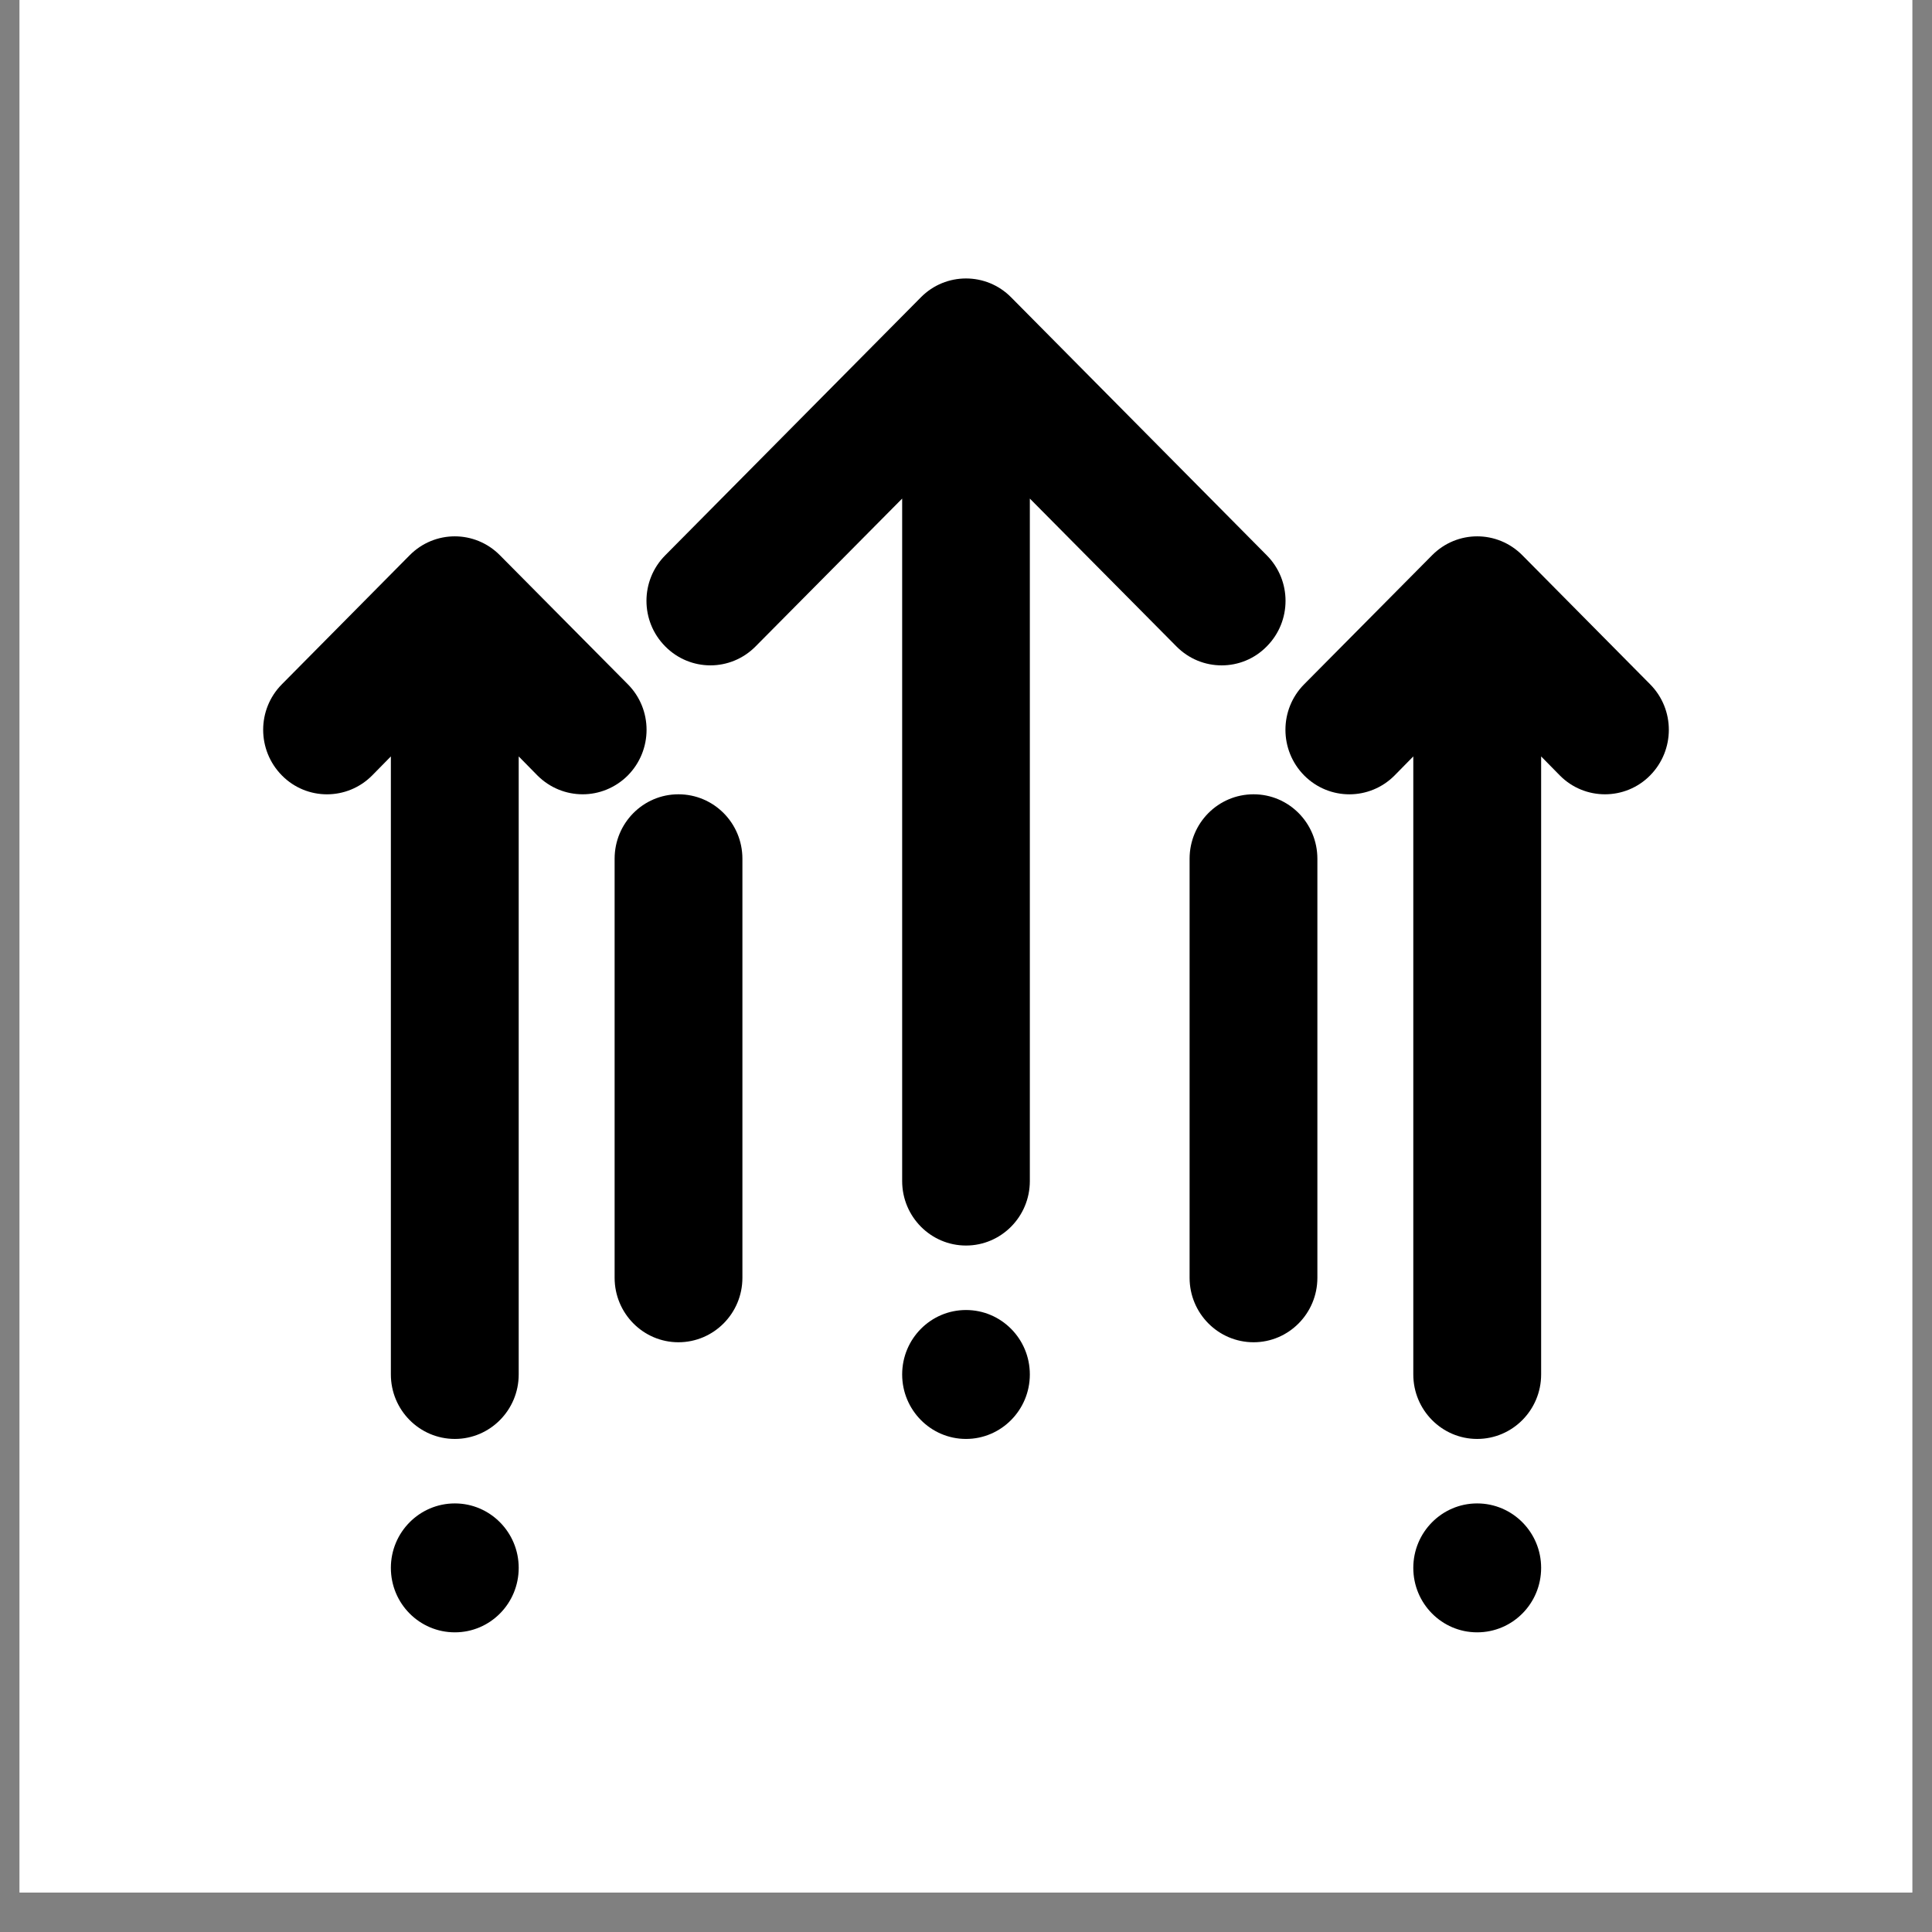 <svg xmlns="http://www.w3.org/2000/svg" xmlns:xlink="http://www.w3.org/1999/xlink" width="64" zoomAndPan="magnify" viewBox="0 0 48 48" height="64" preserveAspectRatio="xMidYMid meet" version="1.0"><rect x="0" y="0" width="48" height="48" fill="#808080" stroke="none"/><defs><clipPath id="05187701a6"><path d="M 0.488 0 L 47.508 0 L 47.508 47.02 L 0.488 47.02 Z M 0.488 0 " clip-rule="nonzero"/></clipPath><clipPath id="30bbab877d"><path d="M 6.367 6.758 L 41.633 6.758 L 41.633 40.555 L 6.367 40.555 Z M 6.367 6.758 " clip-rule="nonzero"/></clipPath></defs><g clip-path="url(#05187701a6)"><path fill="#ffffff" d="M 0.488 0 L 47.512 0 L 47.512 47.02 L 0.488 47.02 Z M 0.488 0 " fill-opacity="1" fill-rule="nonzero"/><path fill="#ffffff" d="M 0.488 0 L 47.512 0 L 47.512 47.02 L 0.488 47.02 Z M 0.488 0 " fill-opacity="1" fill-rule="nonzero"/></g><g clip-path="url(#30bbab877d)"><path fill="#000000" d="M 12.887 38.953 C 12.887 39.84 12.176 40.555 11.301 40.555 C 10.422 40.555 9.711 39.84 9.711 38.953 C 9.711 38.07 10.422 37.352 11.301 37.352 C 12.176 37.352 12.887 38.07 12.887 38.953 Z M 24 32.547 C 23.125 32.547 22.414 33.262 22.414 34.148 C 22.414 35.031 23.125 35.75 24 35.75 C 24.875 35.75 25.586 35.031 25.586 34.148 C 25.586 33.262 24.875 32.547 24 32.547 Z M 36.699 37.352 C 35.824 37.352 35.113 38.07 35.113 38.953 C 35.113 39.84 35.824 40.555 36.699 40.555 C 37.578 40.555 38.289 39.84 38.289 38.953 C 38.289 38.07 37.578 37.352 36.699 37.352 Z M 31.473 16.059 C 32.094 15.434 32.094 14.422 31.473 13.797 L 25.121 7.387 C 24.504 6.762 23.496 6.762 22.879 7.387 L 16.527 13.797 C 15.906 14.422 15.906 15.434 16.527 16.059 C 17.148 16.688 18.152 16.688 18.773 16.059 L 22.414 12.387 L 22.414 29.344 C 22.414 30.227 23.125 30.945 24 30.945 C 24.875 30.945 25.586 30.227 25.586 29.344 L 25.586 12.387 L 29.227 16.059 C 29.539 16.375 29.945 16.531 30.352 16.531 C 30.758 16.531 31.164 16.375 31.473 16.059 Z M 40.996 17 L 37.824 13.797 C 37.203 13.168 36.199 13.168 35.578 13.797 L 32.402 17 C 31.781 17.625 31.781 18.637 32.402 19.266 C 33.023 19.891 34.027 19.891 34.648 19.266 L 35.113 18.793 L 35.113 34.148 C 35.113 35.031 35.824 35.75 36.699 35.75 C 37.578 35.75 38.289 35.031 38.289 34.148 L 38.289 18.793 L 38.754 19.266 C 39.062 19.578 39.469 19.734 39.875 19.734 C 40.281 19.734 40.688 19.578 40.996 19.266 C 41.617 18.637 41.617 17.625 40.996 17 Z M 15.598 17 L 12.422 13.797 C 11.801 13.168 10.797 13.168 10.176 13.797 L 7.004 17 C 6.383 17.625 6.383 18.637 7.004 19.266 C 7.621 19.891 8.625 19.891 9.246 19.266 L 9.711 18.793 L 9.711 34.148 C 9.711 35.031 10.422 35.75 11.301 35.75 C 12.176 35.75 12.887 35.031 12.887 34.148 L 12.887 18.793 L 13.352 19.266 C 13.664 19.578 14.07 19.734 14.477 19.734 C 14.879 19.734 15.285 19.578 15.598 19.266 C 16.219 18.637 16.219 17.625 15.598 17 Z M 31.145 19.734 C 30.266 19.734 29.555 20.449 29.555 21.336 L 29.555 31.746 C 29.555 32.629 30.266 33.348 31.145 33.348 C 32.02 33.348 32.73 32.629 32.73 31.746 L 32.73 21.336 C 32.73 20.449 32.02 19.734 31.145 19.734 Z M 16.855 19.734 C 15.98 19.734 15.27 20.449 15.27 21.336 L 15.27 31.746 C 15.27 32.629 15.98 33.348 16.855 33.348 C 17.734 33.348 18.445 32.629 18.445 31.746 L 18.445 21.336 C 18.445 20.449 17.734 19.734 16.855 19.734 Z M 16.855 19.734 " fill-opacity="1" fill-rule="nonzero"/></g></svg>